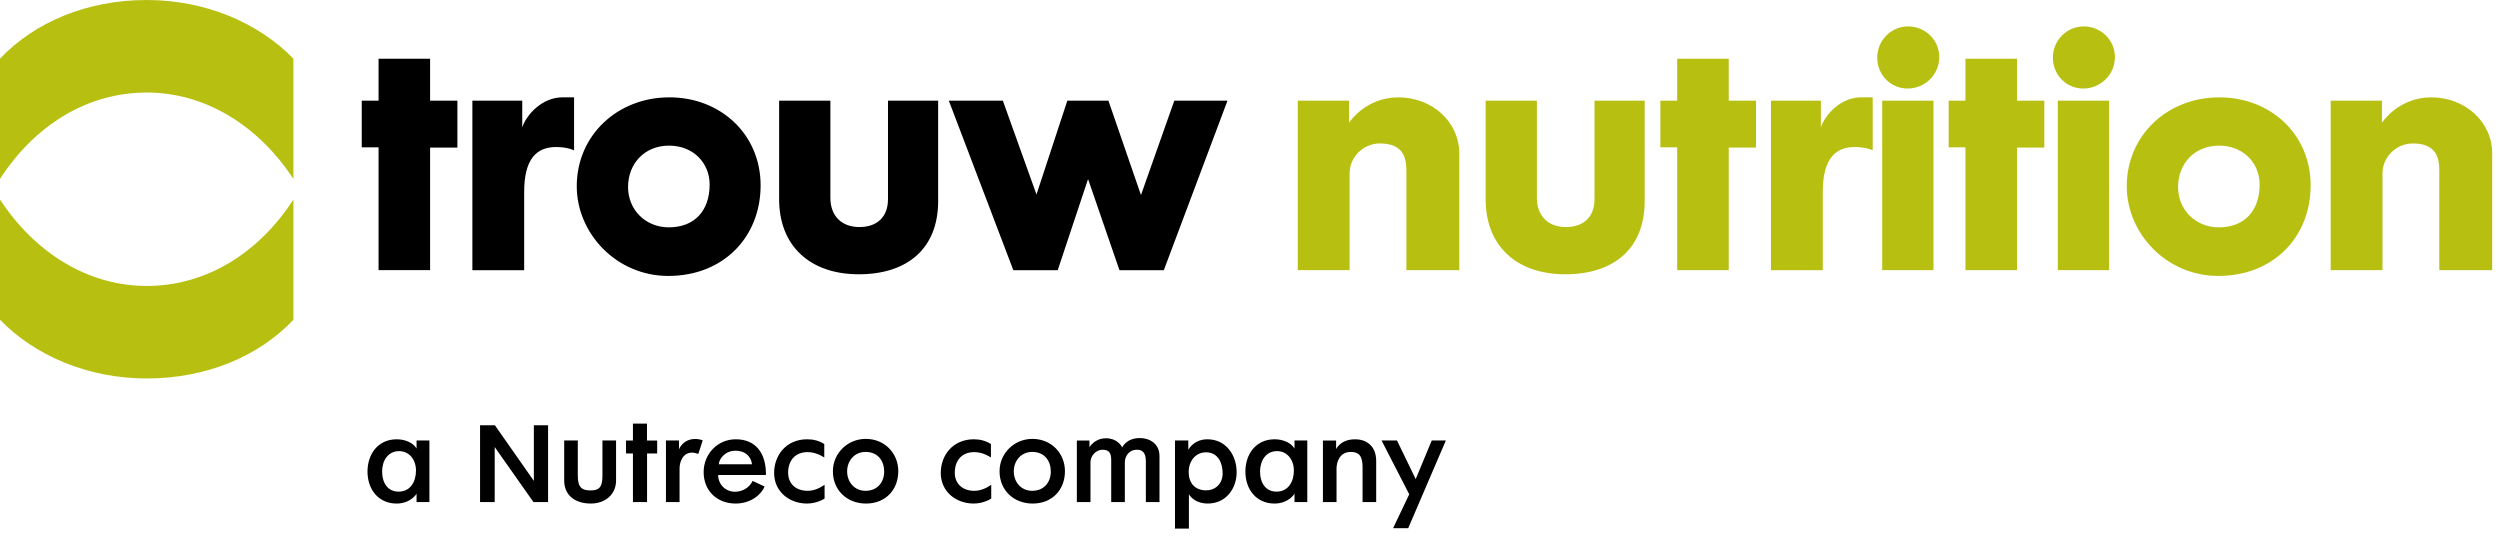 <svg width="199" height="43" viewBox="0 0 199 43" fill="none" xmlns="http://www.w3.org/2000/svg">
<g clip-path="url(#clip0_286_4048)">
<path fill-rule="evenodd" clip-rule="evenodd" d="M94.589 35.062H93.528V42.077H94.637V39.341C94.637 39.341 95.019 40.081 96.143 40.081C97.594 40.081 98.437 38.885 98.437 37.593C98.437 36.22 97.586 34.967 96.103 34.967C95.45 34.967 94.914 35.272 94.589 35.797V35.062ZM95.999 36.004C96.948 36.004 97.322 36.842 97.322 37.672C97.322 38.488 96.765 39.03 96.007 39.03C95.099 39.03 94.619 38.431 94.619 37.577C94.619 36.674 95.186 36.004 95.999 36.004ZM71.504 37.513C71.504 36.085 70.427 34.935 68.914 34.935C67.471 34.935 66.298 36.077 66.298 37.513C66.298 39.055 67.463 40.083 68.93 40.083C70.539 40.083 71.504 38.935 71.504 37.513ZM68.897 39.069C67.997 39.069 67.432 38.353 67.432 37.521C67.432 36.691 68.005 35.973 68.897 35.973C69.901 35.973 70.381 36.707 70.381 37.538C70.381 38.368 69.854 39.069 68.897 39.069ZM31.582 34.967C30.074 34.967 29.253 36.163 29.253 37.537C29.253 38.99 30.155 40.082 31.565 40.082C32.705 40.082 33.158 39.301 33.158 39.301V39.962H34.181V35.063H33.158V35.702C32.896 35.254 32.267 34.967 31.582 34.967ZM30.417 37.521C30.417 36.699 30.864 35.909 31.773 35.909C32.569 35.909 33.112 36.579 33.112 37.458C33.112 38.302 32.697 39.134 31.724 39.134C30.889 39.134 30.417 38.471 30.417 37.521ZM39.378 39.963V35.582L42.462 39.963H43.627V33.851H42.495V38.278L39.394 33.851H38.213V39.963H39.378ZM47.954 35.063H49.039V38.255C49.039 39.333 48.202 40.082 47.029 40.082C45.761 40.082 44.91 39.411 44.91 38.255V35.063H45.993V37.881C45.993 38.853 46.375 39.038 47.005 39.038C47.611 39.038 47.954 38.853 47.954 37.905V35.063ZM50.382 36.094V39.963H51.506V36.094H52.312V35.064H51.5V33.721H50.382V35.064H49.831V36.094H50.382ZM55.091 36.028C54.358 36.028 54.093 36.746 54.093 37.297V39.963H53.01V35.063H54.047V35.773C54.047 35.773 54.341 34.943 55.339 34.943C55.514 34.943 55.721 34.968 55.937 35.053L55.585 36.134C55.585 36.134 55.315 36.028 55.091 36.028ZM58.57 34.967C57.103 34.967 56.01 36.149 56.01 37.577C56.01 39.093 57.103 40.082 58.554 40.082C59.749 40.082 60.586 39.39 60.864 38.729L59.91 38.279C59.67 38.782 59.143 39.142 58.514 39.142C57.733 39.142 57.166 38.55 57.166 37.809H60.968C60.992 36.133 60.204 34.967 58.57 34.967ZM59.853 36.957H57.215C57.215 36.627 57.644 35.878 58.538 35.878C59.621 35.878 59.853 36.715 59.853 36.957ZM61.62 37.648C61.62 36.228 62.591 34.967 64.251 34.967C64.761 34.967 65.198 35.087 65.612 35.343V36.419C65.612 36.419 65.023 35.988 64.29 35.988C63.302 35.988 62.735 36.645 62.735 37.632C62.735 38.448 63.294 39.069 64.29 39.069C64.848 39.069 65.318 38.806 65.637 38.59V39.683C65.637 39.683 65.07 40.082 64.235 40.082C62.839 40.082 61.62 39.14 61.62 37.648ZM74.885 37.648C74.885 36.228 75.856 34.967 77.517 34.967C78.025 34.967 78.463 35.087 78.878 35.343V36.419C78.878 36.419 78.289 35.988 77.555 35.988C76.568 35.988 76.001 36.645 76.001 37.632C76.001 38.448 76.559 39.069 77.555 39.069C78.114 39.069 78.583 38.806 78.902 38.59V39.683C78.902 39.683 78.338 40.082 77.5 40.082C76.104 40.082 74.885 39.14 74.885 37.648ZM84.77 37.513C84.77 36.085 83.693 34.935 82.179 34.935C80.737 34.935 79.564 36.077 79.564 37.513C79.564 39.055 80.728 40.083 82.195 40.083C83.805 40.083 84.77 38.935 84.77 37.513ZM82.163 39.069C81.263 39.069 80.696 38.353 80.696 37.521C80.696 36.691 81.269 35.973 82.163 35.973C83.167 35.973 83.644 36.707 83.644 37.538C83.644 38.368 83.118 39.069 82.163 39.069ZM86.802 39.963H85.717V35.064H86.721V35.605C86.721 35.605 87.105 34.887 88.046 34.887C88.883 34.887 89.257 35.447 89.322 35.622C89.322 35.622 89.647 34.871 90.716 34.871C91.616 34.871 92.295 35.398 92.295 36.293V39.963H91.21V36.714C91.21 35.988 90.899 35.799 90.493 35.799C89.855 35.799 89.537 36.342 89.537 36.787V39.963H88.452V36.596C88.452 35.974 88.204 35.799 87.751 35.799C87.233 35.799 86.802 36.301 86.802 36.779V39.963ZM99.133 37.537C99.133 36.163 99.954 34.967 101.462 34.967C102.147 34.967 102.777 35.254 103.041 35.702V35.063H104.061V39.962H103.041V39.301C103.041 39.301 102.586 40.082 101.446 40.082C100.035 40.082 99.133 38.99 99.133 37.537ZM101.653 35.909C100.745 35.909 100.3 36.699 100.3 37.521C100.3 38.471 100.767 39.134 101.604 39.134C102.577 39.134 102.992 38.302 102.992 37.458C102.992 36.579 102.449 35.909 101.653 35.909ZM105.305 39.963H106.388V37.298C106.388 36.818 106.611 35.974 107.52 35.974C108.158 35.974 108.46 36.277 108.46 37.178V39.963H109.545V36.692C109.545 35.622 108.899 34.968 107.863 34.968C106.691 34.968 106.355 35.75 106.355 35.75V35.064H105.305V39.963ZM109.973 35.063H111.201L112.69 38.137L113.966 35.063H115.09L112.093 42.045H110.89L112.174 39.347L109.973 35.063ZM30.134 21.505H34.236V11.747H36.409V8.012H34.236V4.673H30.134V8.012H28.795V11.725H30.134V21.505ZM44.27 11.703C42.691 11.703 41.724 12.669 41.724 15.284V21.506H37.601V8.012H41.571V10.143C41.9 9.131 43.15 7.748 44.774 7.748H45.696V11.968C45.696 11.968 45.192 11.703 44.27 11.703ZM53.285 7.749C49.137 7.749 45.91 10.78 45.91 14.823C45.91 18.581 49.07 21.965 53.195 21.965C57.584 21.965 60.545 18.868 60.545 14.756C60.545 10.693 57.365 7.749 53.285 7.749ZM49.993 14.888C49.993 13.043 51.285 11.592 53.26 11.592C55.17 11.592 56.487 12.955 56.487 14.691C56.487 16.801 55.258 18.097 53.238 18.097C51.374 18.097 49.993 16.691 49.993 14.888ZM62.018 8.012H66.098V15.746C66.098 17.217 67.021 18.073 68.404 18.073C69.874 18.073 70.684 17.217 70.684 15.855V8.012H74.677V16.01C74.677 19.768 72.243 21.833 68.36 21.833C64.497 21.833 62.018 19.593 62.018 15.855V8.012ZM79.826 8.012H75.526L80.661 21.506H84.195L86.609 14.252L89.108 21.506H92.641L97.709 8.012H93.475L90.821 15.526L88.23 8.012H84.96L82.504 15.481L79.826 8.012Z" fill="black"/>
<path fill-rule="evenodd" clip-rule="evenodd" d="M23.356 25.455C20.588 28.373 16.421 30.126 11.676 30.126C6.986 30.126 2.77 28.303 0 25.455V15.884C2.768 20.106 6.986 22.761 11.676 22.761C16.4 22.761 20.588 20.161 23.356 15.884V25.455ZM0 4.671C2.768 1.754 6.935 0 11.68 0C16.37 0 20.586 1.823 23.356 4.671V14.242C20.588 10.022 16.37 7.365 11.68 7.365C6.955 7.365 2.768 9.965 0 14.242V4.671ZM103.303 21.505H107.428V13.79C107.428 12.494 108.525 11.418 109.842 11.418C111.64 11.418 111.949 12.472 111.949 13.593V21.505H116.161V12.232C116.161 9.682 113.989 7.749 111.313 7.749C108.678 7.749 107.383 9.77 107.383 9.77V8.012H103.303V21.505ZM118.256 8.012H122.336V15.746C122.336 17.217 123.258 18.073 124.64 18.073C126.109 18.073 126.922 17.217 126.922 15.856V8.012H130.917V16.01C130.917 19.768 128.481 21.833 124.598 21.833C120.735 21.833 118.256 19.593 118.256 15.856V8.012ZM133.504 21.505H137.607V11.747H139.779V8.012H137.607V4.673H133.504V8.012H132.165V11.725H133.504V21.505ZM147.64 11.703C146.061 11.703 145.094 12.67 145.094 15.284V21.506H140.969V8.012H144.942V10.143C145.271 9.131 146.521 7.748 148.144 7.748H149.067V11.968C149.067 11.968 148.563 11.703 147.64 11.703ZM151.885 2.103C150.525 2.103 149.428 3.224 149.428 4.585C149.428 5.968 150.505 7.047 151.842 7.047C153.246 7.047 154.366 5.926 154.366 4.542C154.366 3.179 153.246 2.103 151.885 2.103ZM149.824 21.504H153.904V8.011H149.824V21.504ZM160.555 21.505H156.45V11.725H155.113V8.012H156.45V4.673H160.555V8.012H162.727V11.747H160.555V21.505ZM165.866 2.103C164.506 2.103 163.409 3.224 163.409 4.585C163.409 5.968 164.484 7.047 165.823 7.047C167.227 7.047 168.347 5.926 168.347 4.542C168.347 3.179 167.227 2.103 165.866 2.103ZM163.803 21.504H167.885V8.011H163.803V21.504ZM169.29 14.823C169.29 10.78 172.515 7.749 176.662 7.749C180.745 7.749 183.927 10.693 183.927 14.756C183.927 18.868 180.964 21.965 176.575 21.965C172.45 21.965 169.29 18.581 169.29 14.823ZM176.64 11.592C174.667 11.592 173.373 13.043 173.373 14.888C173.373 16.691 174.754 18.097 176.62 18.097C178.639 18.097 179.867 16.801 179.867 14.691C179.867 12.956 178.55 11.592 176.64 11.592ZM185.522 21.505H189.647V13.79C189.647 12.494 190.745 11.418 192.061 11.418C193.862 11.418 194.169 12.472 194.169 13.593V21.505H198.379V12.232C198.379 9.682 196.209 7.749 193.533 7.749C190.899 7.749 189.603 9.77 189.603 9.77V8.012H185.522V21.505Z" fill="#B7BF10"/>
</g>
<defs>
<clipPath id="clip0_286_4048">
<rect width="199" height="43" fill="white"/>
</clipPath>
</defs>
</svg>

